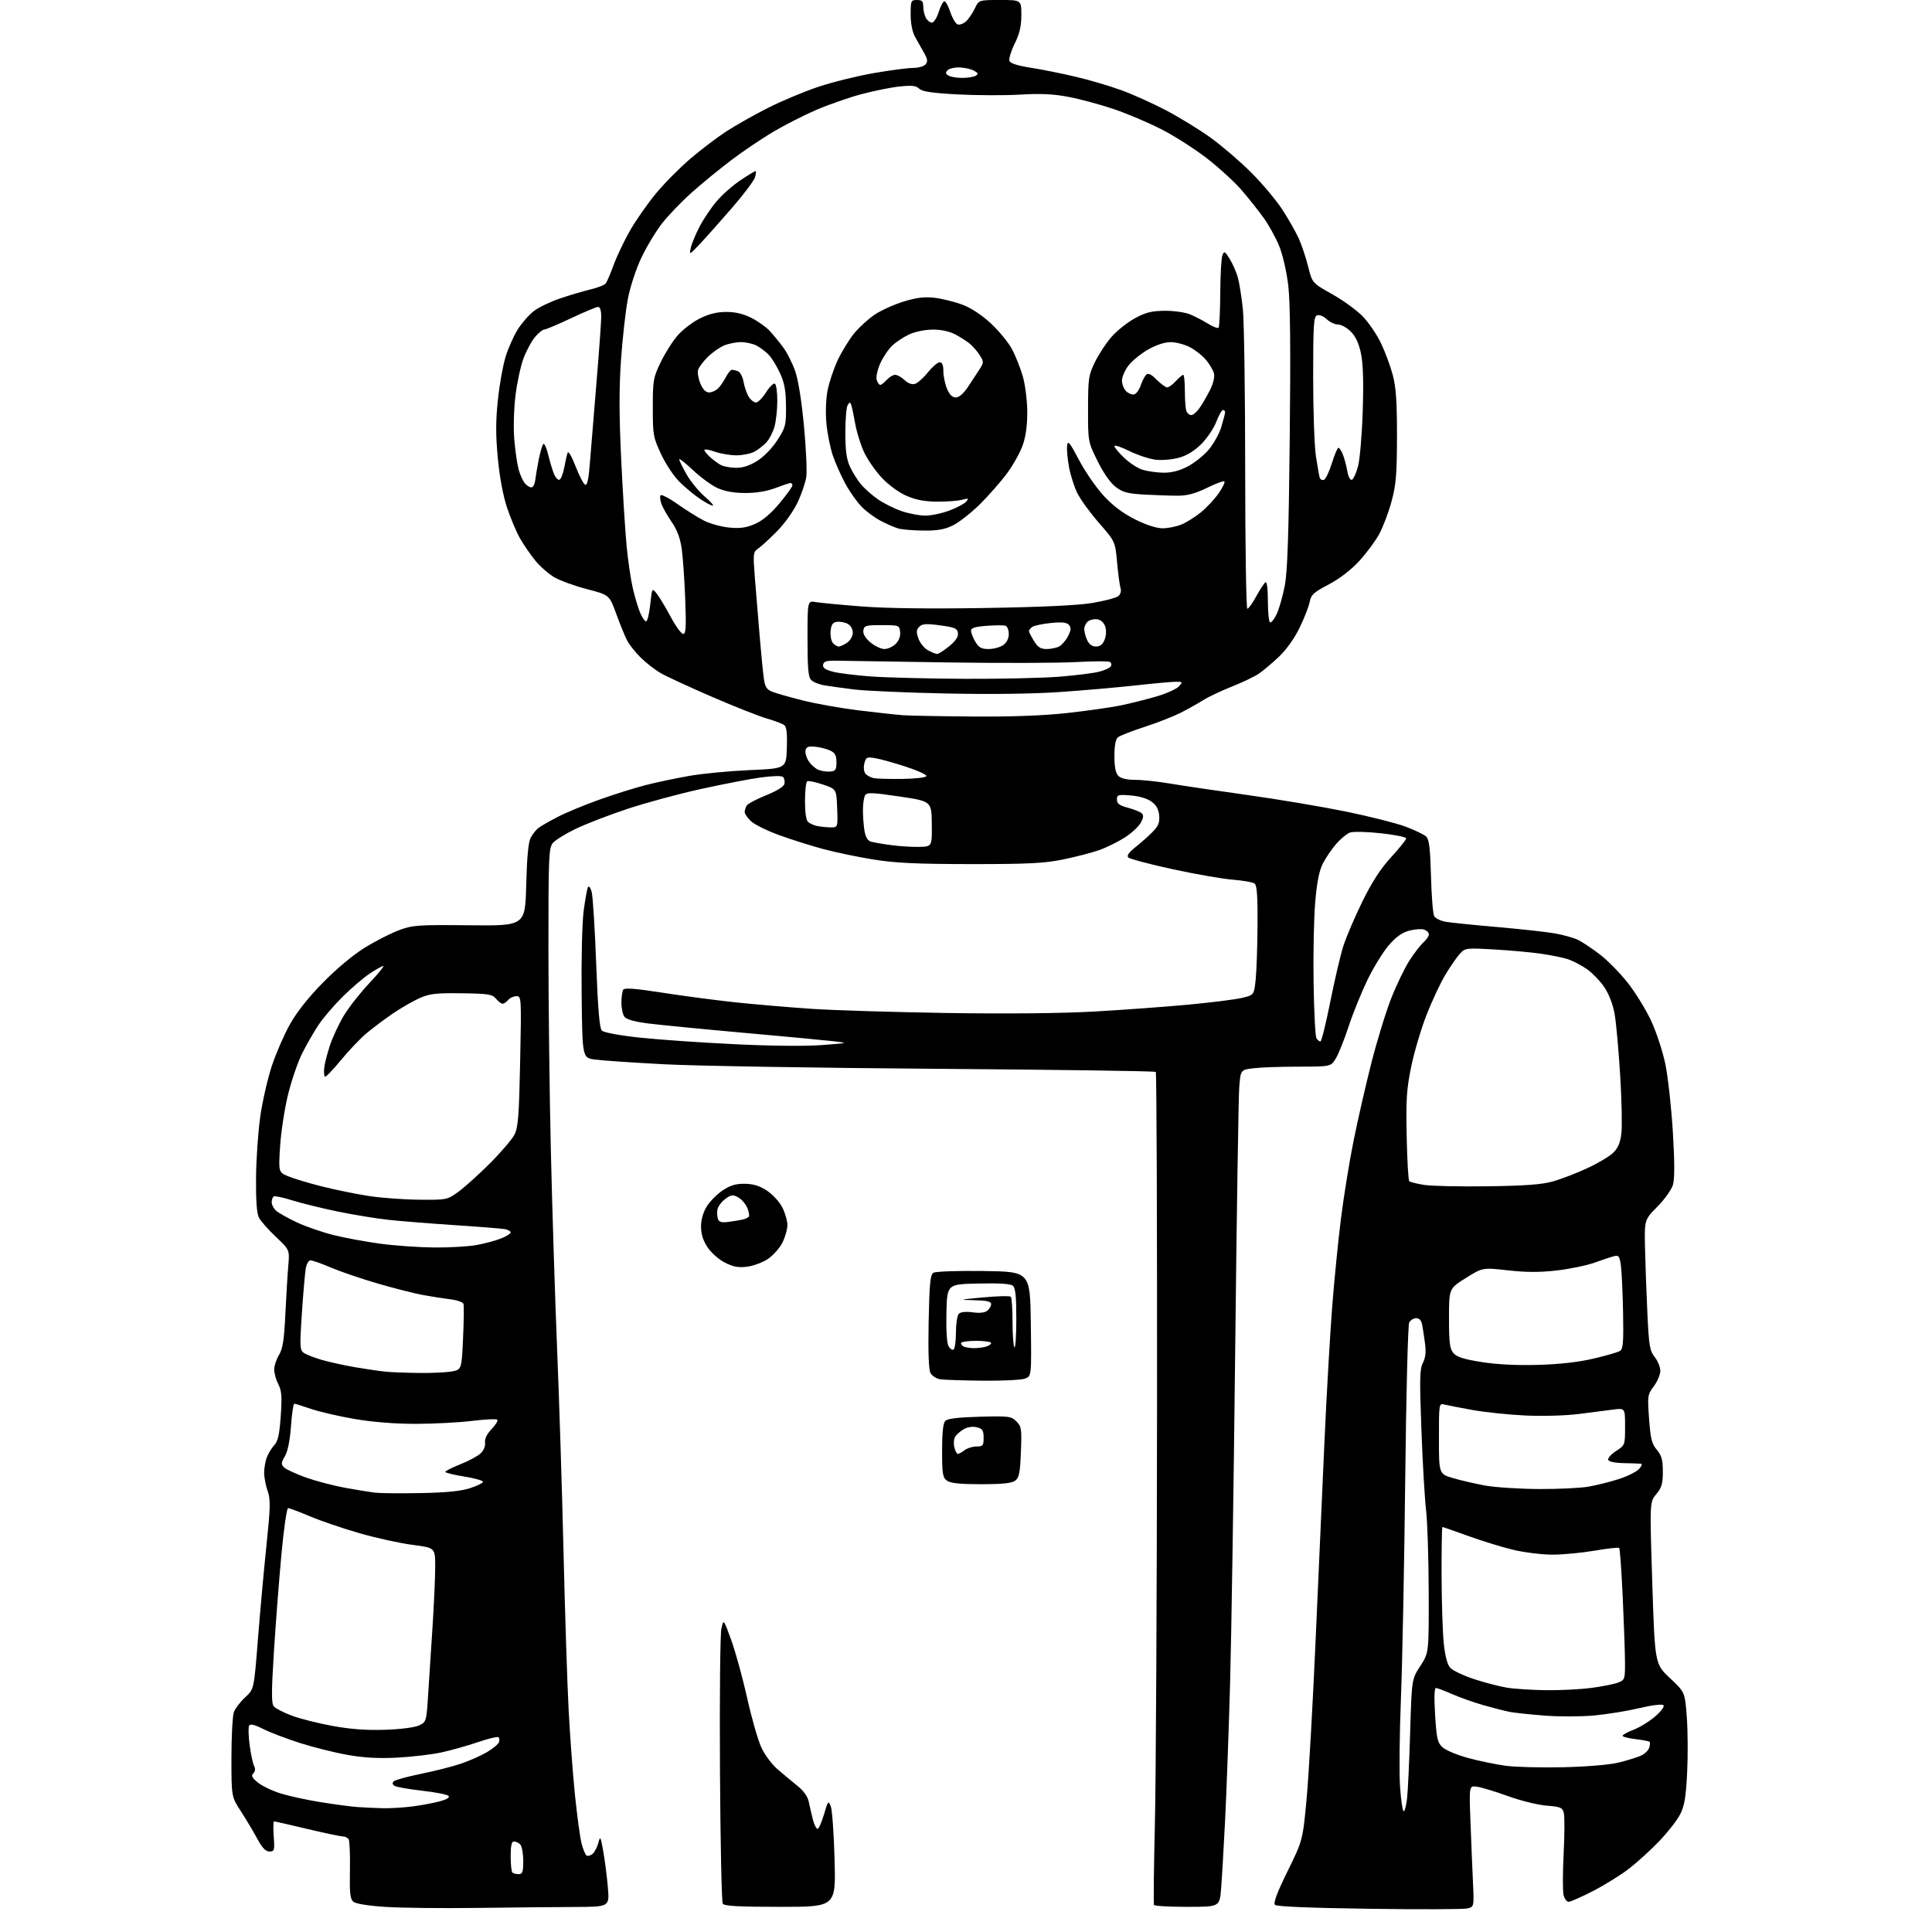 <?xml version="1.0" encoding="UTF-8" standalone="no"?>
<svg 
  version="1.1" 
  xmlns="http://www.w3.org/2000/svg" 
  xmlns:xlink="http://www.w3.org/1999/xlink" 
  xmlns:svg="http://www.w3.org/2000/svg"
  xmlns:rdf="http://www.w3.org/1999/02/22-rdf-syntax-ns#"
  xmlns:cc="http://creativecommons.org/ns#"
  xmlns:dc="http://purl.org/dc/elements/1.1/"
  viewBox="0 0 768 768"
  width="768"
  height="768"
>
<style>svg {background-color: white; }</style>"
<path stroke="none" fill="black" fill-rule="evenodd" d="M189.50,758.43C175.75,758.61 159.45,758.43 153.29,758.03C146.48,757.59 141.45,756.79 140.49,755.99C139.18,754.91 138.94,752.66 139.10,743.49C139.22,737.34 138.99,731.79 138.60,731.15C138.20,730.52 137.12,729.99 136.19,729.99C135.26,729.98 128.88,728.64 122.00,727.00C115.12,725.36 109.25,724.02 108.94,724.01C108.63,724.01 108.57,726.70 108.81,730.00C109.21,735.58 109.09,736.00 107.12,736.00C105.59,736.00 104.23,734.57 102.25,730.89C100.74,728.07 97.81,723.18 95.75,720.01C92.00,714.25 92.00,714.25 92.00,698.69C92.00,690.13 92.45,681.96 92.99,680.52C93.54,679.09 95.55,676.47 97.47,674.71C100.96,671.50 100.96,671.50 102.50,652.00C103.34,641.27 104.87,624.42 105.90,614.54C107.52,598.93 107.58,596.07 106.38,592.67C105.62,590.51 105.00,587.26 105.00,585.44C105.00,583.62 105.48,580.86 106.07,579.32C106.65,577.77 107.99,575.59 109.03,574.47C110.49,572.91 111.08,570.26 111.60,562.93C112.14,555.14 111.97,552.84 110.63,550.26C109.73,548.52 109.00,545.89 109.00,544.42C109.00,542.94 109.86,540.33 110.90,538.62C112.40,536.16 112.94,532.74 113.43,522.50C113.78,515.35 114.30,506.65 114.60,503.17C115.14,496.83 115.14,496.83 109.67,491.67C106.66,488.83 103.62,485.38 102.92,484.00C102.06,482.30 101.69,477.15 101.78,467.95C101.85,460.49 102.63,449.47 103.52,443.45C104.40,437.43 106.47,428.47 108.12,423.54C109.76,418.61 112.99,411.21 115.30,407.10C118.01,402.26 122.68,396.38 128.50,390.47C133.88,385.00 140.57,379.43 145.15,376.62C149.35,374.04 155.43,370.95 158.65,369.75C164.08,367.74 166.09,367.61 186.63,367.81C208.76,368.04 208.76,368.04 209.18,351.77C209.47,340.62 210.03,334.71 210.96,333.00C211.71,331.62 213.04,329.93 213.91,329.22C214.79,328.52 218.20,326.55 221.50,324.83C224.80,323.11 232.31,319.99 238.20,317.89C244.08,315.79 252.41,313.17 256.70,312.08C260.99,310.98 268.77,309.34 274.00,308.43C279.23,307.51 290.02,306.48 298.00,306.13C312.50,305.50 312.50,305.50 312.79,297.40C312.99,291.71 312.69,289.00 311.79,288.27C311.08,287.71 307.97,286.52 304.87,285.63C301.77,284.74 291.87,280.83 282.87,276.93C273.87,273.04 264.70,268.79 262.50,267.50C260.30,266.21 256.78,263.46 254.68,261.39C252.58,259.33 250.15,256.26 249.27,254.57C248.40,252.88 246.46,248.12 244.96,244.00C242.23,236.50 242.23,236.50 233.39,234.21C228.52,232.95 222.65,230.81 220.33,229.46C218.02,228.10 214.59,225.08 212.70,222.74C210.82,220.41 208.12,216.47 206.71,214.00C205.29,211.53 202.99,206.08 201.59,201.89C200.00,197.13 198.61,189.74 197.90,182.19C197.03,173.07 197.03,167.39 197.91,159.06C198.54,152.98 199.93,145.19 201.00,141.75C202.06,138.31 204.25,133.42 205.86,130.88C207.47,128.34 210.35,125.07 212.25,123.62C214.16,122.17 218.82,119.92 222.61,118.64C226.40,117.36 231.84,115.75 234.70,115.06C237.56,114.38 240.30,113.30 240.79,112.66C241.28,112.02 242.70,108.70 243.95,105.28C245.20,101.87 248.12,95.73 250.45,91.64C252.78,87.56 257.43,80.91 260.79,76.86C264.14,72.81 270.33,66.58 274.53,63.00C278.73,59.42 285.17,54.55 288.84,52.16C292.50,49.78 299.94,45.58 305.36,42.85C310.79,40.11 319.79,36.35 325.36,34.49C330.94,32.63 340.85,30.18 347.38,29.05C353.91,27.92 360.95,27.00 363.01,27.00C365.07,27.00 367.29,26.36 367.94,25.57C368.87,24.45 368.73,23.46 367.31,20.99C366.32,19.26 364.71,16.41 363.75,14.67C362.66,12.69 362.00,9.35 362.00,5.75C362.00,0.28 362.12,0.00 364.50,0.00C366.52,0.00 367.00,0.50 367.00,2.57C367.00,3.98 367.47,6.00 368.04,7.07C368.60,8.13 369.69,9.00 370.44,9.00C371.19,9.00 372.42,7.09 373.16,4.75C373.89,2.41 374.91,0.50 375.42,0.50C375.92,0.50 376.98,2.45 377.77,4.82C378.57,7.20 379.86,9.39 380.64,9.69C381.43,10.00 382.93,9.47 383.97,8.53C385.01,7.59 386.59,5.28 387.48,3.41C389.09,-0.00 389.09,-0.00 397.55,-0.00C406.00,0.00 406.00,0.00 406.00,5.98C406.00,10.42 405.32,13.35 403.35,17.36C401.89,20.34 400.95,23.43 401.26,24.23C401.62,25.18 404.57,26.12 409.66,26.91C413.97,27.58 422.00,29.19 427.51,30.49C433.01,31.78 441.25,34.21 445.80,35.87C450.36,37.53 458.40,41.16 463.67,43.93C468.93,46.71 476.85,51.57 481.25,54.74C485.66,57.91 492.88,64.10 497.29,68.50C501.70,72.90 507.30,79.55 509.73,83.29C512.16,87.02 515.10,92.20 516.27,94.79C517.44,97.38 519.13,102.42 520.02,106.00C521.64,112.50 521.64,112.50 529.52,116.92C533.85,119.34 539.33,123.32 541.68,125.74C544.04,128.17 547.32,132.98 548.97,136.44C550.62,139.90 552.73,145.60 553.66,149.11C554.95,154.00 555.34,159.73 555.32,173.50C555.29,188.65 554.95,192.74 553.16,199.32C552.00,203.63 549.80,209.45 548.27,212.27C546.75,215.09 543.14,219.95 540.26,223.07C537.00,226.61 532.43,230.10 528.13,232.36C522.16,235.50 521.14,236.44 520.61,239.29C520.27,241.10 518.47,245.71 516.61,249.54C514.54,253.80 511.34,258.28 508.36,261.10C505.69,263.62 502.12,266.63 500.43,267.78C498.75,268.93 493.91,271.25 489.67,272.93C485.44,274.61 480.29,277.05 478.23,278.36C476.16,279.66 472.12,281.92 469.25,283.38C466.37,284.83 459.92,287.35 454.90,288.98C449.89,290.60 445.16,292.45 444.39,293.09C443.47,293.85 443.00,296.38 443.00,300.55C443.00,304.95 443.48,307.33 444.57,308.43C445.59,309.45 447.94,310.00 451.26,310.00C454.08,310.00 460.46,310.69 465.44,311.53C470.42,312.37 484.18,314.40 496.00,316.05C507.82,317.70 525.22,320.62 534.65,322.53C544.08,324.45 554.88,327.17 558.65,328.57C562.42,329.98 566.17,331.79 566.98,332.58C568.11,333.69 568.55,337.40 568.84,348.27C569.05,356.09 569.61,363.24 570.09,364.14C570.56,365.04 572.65,366.07 574.73,366.43C576.80,366.78 585.92,367.72 595.00,368.50C604.08,369.28 614.38,370.41 617.91,371.02C621.44,371.62 625.71,372.82 627.41,373.68C629.11,374.53 632.94,377.10 635.93,379.37C638.91,381.64 643.86,386.66 646.93,390.52C649.99,394.38 654.22,401.21 656.31,405.70C658.43,410.22 660.97,417.97 662.02,423.09C663.06,428.17 664.39,440.23 664.98,449.91C665.70,461.84 665.72,468.61 665.03,470.96C664.48,472.86 661.69,476.78 658.84,479.66C653.67,484.90 653.67,484.90 653.92,496.20C654.06,502.41 654.48,514.05 654.86,522.05C655.47,534.99 655.79,536.91 657.77,539.44C659.00,540.99 660.00,543.47 660.00,544.94C660.00,546.41 658.84,549.16 657.42,551.06C654.94,554.38 654.87,554.83 655.53,563.99C656.11,571.93 656.61,573.94 658.61,576.31C660.53,578.60 661.00,580.30 661.00,585.00C661.00,589.85 660.55,591.38 658.38,593.96C655.77,597.07 655.77,597.07 656.81,629.27C657.85,661.47 657.85,661.47 663.82,667.06C669.79,672.66 669.79,672.66 670.53,682.58C670.94,688.03 671.00,698.01 670.66,704.75C670.17,714.48 669.60,717.87 667.88,721.23C666.70,723.56 662.97,728.33 659.61,731.85C656.25,735.36 650.83,740.30 647.57,742.82C644.30,745.34 637.87,749.33 633.28,751.70C628.68,754.06 624.31,756.00 623.57,756.00C622.82,756.00 621.92,754.80 621.55,753.33C621.18,751.86 621.19,744.48 621.57,736.94C621.96,729.39 621.99,722.10 621.65,720.74C621.09,718.52 620.40,718.23 614.77,717.77C611.32,717.49 604.45,715.80 599.50,714.00C594.55,712.21 589.04,710.53 587.25,710.26C584.00,709.78 584.00,709.78 584.52,723.64C584.80,731.26 585.24,742.11 585.50,747.73C585.98,757.97 585.98,757.97 583.35,758.63C581.91,758.99 564.33,759.06 544.29,758.77C520.95,758.45 507.49,757.89 506.82,757.22C506.09,756.49 507.61,752.42 511.83,743.84C517.89,731.50 517.89,731.50 519.44,714.50C520.29,705.15 521.89,676.80 523.00,651.50C524.10,626.20 525.70,590.42 526.54,572.00C527.39,553.58 528.74,529.95 529.56,519.50C530.37,509.05 531.94,493.30 533.04,484.50C534.14,475.70 536.40,461.75 538.06,453.50C539.72,445.25 542.91,431.30 545.15,422.50C547.39,413.70 550.94,402.13 553.05,396.80C555.16,391.46 558.42,384.71 560.29,381.80C562.17,378.88 564.67,375.64 565.85,374.60C567.03,373.55 568.00,372.12 568.00,371.41C568.00,370.71 567.12,369.86 566.05,369.52C564.98,369.18 562.30,369.38 560.11,369.97C557.33,370.72 554.88,372.48 552.05,375.77C549.81,378.37 546.01,384.55 543.60,389.50C541.20,394.45 537.83,402.77 536.11,408.00C534.40,413.23 532.10,418.96 531.01,420.75C529.03,424.00 529.03,424.00 516.26,424.01C509.24,424.01 501.17,424.30 498.32,424.64C493.15,425.26 493.15,425.26 492.61,432.38C492.32,436.30 491.59,483.60 491.00,537.50C490.41,591.40 489.49,650.80 488.97,669.50C488.44,688.20 487.56,712.50 487.00,723.50C486.45,734.50 485.73,746.76 485.41,750.75C484.83,758.00 484.83,758.00 471.97,758.00C464.90,758.00 458.94,757.66 458.72,757.25C458.51,756.84 458.67,742.55 459.08,725.50C459.50,708.45 459.88,634.25 459.94,560.60C460.00,486.96 459.77,426.44 459.44,426.10C459.11,425.77 420.06,425.22 372.67,424.87C325.28,424.53 276.33,423.72 263.90,423.06C251.47,422.41 239.09,421.56 236.40,421.18C231.50,420.48 231.50,420.48 231.21,395.49C231.05,381.19 231.39,366.89 232.02,362.05C232.63,357.40 233.41,353.15 233.75,352.59C234.10,352.04 234.75,352.91 235.20,354.54C235.65,356.17 236.46,368.95 236.99,382.94C237.69,401.31 238.32,408.75 239.25,409.68C240.00,410.43 246.20,411.59 254.02,412.44C261.43,413.24 278.38,414.43 291.68,415.07C306.37,415.79 320.11,415.93 326.68,415.43C337.50,414.61 337.50,414.61 331.00,413.87C327.43,413.46 311.45,411.96 295.50,410.54C279.55,409.11 262.68,407.46 258.00,406.88C252.39,406.18 249.08,405.28 248.25,404.22C247.56,403.34 247.01,400.79 247.02,398.56C247.02,396.33 247.36,394.00 247.77,393.40C248.29,392.61 252.79,392.96 263.50,394.64C271.75,395.92 284.80,397.64 292.50,398.46C300.20,399.27 313.70,400.42 322.50,401.02C331.30,401.61 355.60,402.36 376.50,402.68C400.52,403.05 422.04,402.83 435.00,402.10C446.27,401.46 463.08,400.23 472.35,399.37C481.62,398.50 491.30,397.28 493.85,396.65C498.50,395.50 498.50,395.50 499.14,389.50C499.49,386.20 499.83,376.47 499.89,367.87C499.97,356.45 499.66,351.98 498.75,351.26C498.06,350.71 494.12,350.00 490.00,349.68C485.88,349.36 475.07,347.47 466.00,345.49C456.93,343.51 449.05,341.42 448.50,340.85C447.82,340.14 448.78,338.79 451.48,336.65C453.67,334.92 456.73,332.19 458.28,330.59C460.48,328.32 461.04,326.91 460.80,324.19C460.59,321.77 459.67,320.08 457.79,318.69C456.13,317.45 452.93,316.49 449.54,316.21C444.44,315.79 444.00,315.92 444.00,317.84C444.00,319.45 444.97,320.18 448.25,321.06C450.59,321.68 453.05,322.65 453.72,323.20C454.68,323.98 454.64,324.80 453.52,326.97C452.73,328.49 449.86,331.16 447.14,332.91C444.42,334.65 439.79,336.93 436.85,337.96C433.91,339.00 427.45,340.66 422.50,341.67C415.06,343.18 408.74,343.50 386.00,343.49C364.54,343.47 356.05,343.08 347.35,341.69C341.23,340.71 332.23,338.84 327.35,337.54C322.48,336.23 314.59,333.74 309.82,332.01C305.05,330.28 299.99,327.79 298.57,326.48C297.16,325.17 296.01,323.51 296.02,322.80C296.02,322.08 296.40,320.92 296.85,320.20C297.31,319.49 300.79,317.64 304.59,316.11C308.94,314.34 311.63,312.66 311.84,311.55C312.03,310.58 311.78,309.38 311.28,308.88C310.73,308.33 307.20,308.40 302.43,309.05C298.07,309.65 287.30,311.73 278.50,313.67C269.70,315.61 256.59,319.16 249.36,321.56C242.13,323.96 232.91,327.52 228.86,329.47C224.81,331.42 220.71,333.97 219.75,335.12C218.15,337.05 218.00,340.59 218.01,377.36C218.02,399.44 218.46,435.95 219.00,458.50C219.53,481.05 220.64,516.15 221.47,536.50C222.31,556.85 223.45,593.08 224.01,617.00C224.58,640.92 225.49,669.05 226.03,679.50C226.57,689.95 227.71,705.23 228.55,713.46C229.39,721.69 230.57,730.36 231.16,732.73C231.76,735.10 232.66,737.29 233.17,737.60C233.67,737.92 234.74,737.63 235.55,736.96C236.35,736.29 237.38,734.34 237.84,732.62C238.61,729.70 238.74,729.93 239.83,736.07C240.47,739.68 241.29,746.09 241.64,750.32C242.29,758.00 242.29,758.00 228.40,758.05C220.75,758.08 203.25,758.25 189.50,758.43zM310.19,758.00C293.63,758.00 287.92,757.69 287.31,756.75C286.86,756.06 286.36,732.10 286.20,703.50C286.03,674.90 286.28,649.70 286.75,647.50C287.61,643.50 287.61,643.50 290.71,652.04C292.41,656.74 295.25,667.09 297.02,675.04C298.79,682.99 301.32,691.82 302.65,694.66C303.97,697.50 306.80,701.33 308.92,703.16C311.04,705.00 314.59,707.96 316.80,709.74C319.44,711.86 321.06,714.10 321.50,716.24C321.87,718.03 322.59,721.19 323.12,723.25C323.65,725.31 324.48,727.00 324.97,727.00C325.46,727.00 326.62,724.41 327.55,721.25C329.13,715.86 329.30,715.66 330.24,718.00C330.80,719.38 331.48,728.94 331.76,739.25C332.26,758.00 332.26,758.00 310.19,758.00zM206.17,745.00C207.71,745.00 208.00,744.17 208.00,739.70C208.00,736.78 207.46,733.86 206.80,733.20C206.14,732.54 205.01,732.00 204.30,732.00C203.38,732.00 203.00,733.71 203.00,737.83C203.00,741.04 203.30,743.97 203.67,744.33C204.03,744.70 205.16,745.00 206.17,745.00zM557.99,720.00C558.42,720.00 559.03,717.64 559.35,714.75C559.67,711.86 560.22,700.05 560.56,688.50C561.19,667.50 561.19,667.50 564.59,662.27C568.00,657.03 568.00,657.03 567.93,632.77C567.89,619.42 567.43,604.90 566.90,600.50C566.37,596.10 565.53,581.73 565.04,568.57C564.27,548.12 564.35,544.22 565.62,541.77C566.65,539.78 566.92,537.44 566.49,534.20C566.15,531.61 565.64,528.26 565.36,526.75C565.01,524.90 564.22,524.00 562.96,524.00C561.92,524.00 560.66,524.79 560.17,525.75C559.67,526.71 558.96,554.95 558.59,588.50C558.22,622.05 557.46,660.98 556.90,675.00C556.33,689.02 556.17,704.89 556.54,710.25C556.91,715.61 557.57,720.00 557.99,720.00zM152.00,718.79C155.03,718.87 160.43,718.55 164.00,718.08C167.57,717.62 172.47,716.70 174.88,716.04C177.71,715.27 178.91,714.51 178.28,713.88C177.75,713.35 173.01,712.42 167.76,711.83C162.50,711.23 157.60,710.37 156.86,709.91C155.97,709.37 155.85,708.75 156.51,708.10C157.05,707.57 162.00,706.21 167.50,705.09C173.00,703.98 180.17,702.15 183.42,701.03C186.68,699.91 191.24,697.88 193.55,696.52C195.87,695.16 198.02,693.38 198.34,692.56C198.65,691.74 198.54,690.83 198.08,690.55C197.62,690.27 193.93,691.17 189.87,692.56C185.82,693.96 179.35,695.77 175.50,696.61C171.65,697.44 163.78,698.37 158.00,698.68C150.60,699.07 144.78,698.76 138.28,697.62C133.20,696.73 124.65,694.60 119.28,692.89C113.90,691.17 107.30,688.65 104.61,687.29C101.26,685.60 99.51,685.18 99.04,685.94C98.66,686.55 98.75,690.05 99.24,693.72C99.73,697.38 100.53,701.13 101.02,702.04C101.59,703.10 101.47,704.14 100.70,704.92C99.76,705.88 100.15,706.68 102.50,708.59C104.15,709.93 108.22,711.88 111.54,712.92C114.87,713.96 122.07,715.53 127.54,716.40C133.02,717.28 139.53,718.14 142.00,718.32C144.47,718.50 148.97,718.71 152.00,718.79zM621.50,702.50C631.15,702.27 639.92,701.52 643.60,700.61C646.96,699.77 650.89,698.55 652.33,697.89C653.78,697.24 655.24,695.83 655.57,694.77C655.91,693.71 655.98,692.64 655.73,692.39C655.48,692.14 652.96,691.66 650.14,691.33C647.31,691.00 645.00,690.40 645.00,690.00C645.00,689.60 646.96,688.52 649.35,687.61C651.74,686.70 655.60,684.33 657.92,682.34C660.38,680.23 661.76,678.36 661.24,677.84C660.72,677.32 656.77,677.80 651.76,678.99C647.03,680.12 638.97,681.43 633.83,681.92C628.70,682.40 619.77,682.43 614.00,681.98C608.23,681.53 601.92,680.86 600.00,680.48C598.08,680.10 593.37,678.89 589.54,677.79C585.72,676.69 580.15,674.71 577.17,673.40C574.19,672.08 571.31,671.00 570.78,671.00C570.17,671.00 570.06,675.00 570.48,681.75C571.08,691.25 571.43,692.75 573.47,694.61C574.75,695.77 579.33,697.68 583.65,698.84C587.97,700.01 594.65,701.39 598.50,701.92C602.35,702.45 612.70,702.71 621.50,702.50zM153.10,687.61C159.35,687.40 164.89,686.69 166.60,685.87C169.45,684.50 169.51,684.31 170.17,673.99C170.55,668.22 171.33,656.08 171.92,647.00C172.51,637.92 172.99,627.07 173.00,622.88C173.00,615.26 173.00,615.26 164.00,614.11C159.05,613.47 149.58,611.39 142.95,609.49C136.33,607.58 127.44,604.55 123.20,602.76C118.97,600.97 115.06,599.50 114.53,599.50C114.00,599.50 112.79,607.83 111.86,618.00C110.92,628.17 109.58,645.57 108.88,656.67C107.88,672.57 107.87,677.14 108.84,678.31C109.51,679.12 112.73,680.78 115.99,682.00C119.26,683.22 126.56,685.06 132.21,686.09C139.40,687.40 145.69,687.86 153.10,687.61zM614.68,671.88C620.28,671.95 628.38,671.53 632.68,670.96C636.98,670.39 641.74,669.44 643.25,668.84C645.90,667.80 646.00,667.49 645.96,660.63C645.94,656.71 645.53,645.03 645.05,634.67C644.56,624.31 643.94,615.61 643.66,615.33C643.38,615.05 638.99,615.54 633.90,616.41C628.81,617.28 621.24,618.00 617.07,617.99C612.91,617.99 605.90,617.12 601.50,616.07C597.10,615.01 589.06,612.54 583.63,610.57C578.20,608.61 573.59,607.00 573.38,607.00C573.17,607.00 573.02,615.66 573.05,626.25C573.08,636.84 573.48,649.00 573.92,653.28C574.46,658.35 575.35,661.73 576.49,662.98C577.45,664.04 581.67,666.05 585.87,667.44C590.06,668.83 595.98,670.37 599.00,670.87C602.02,671.36 609.08,671.82 614.68,671.88zM167.00,593.53C177.23,593.35 183.05,592.78 186.75,591.60C189.64,590.68 192.00,589.52 192.00,589.03C192.00,588.55 188.62,587.60 184.50,586.94C180.38,586.27 177.00,585.44 177.00,585.10C177.00,584.75 179.68,583.40 182.95,582.10C186.23,580.80 189.85,578.85 191.01,577.77C192.27,576.60 193.00,574.87 192.81,573.47C192.61,571.95 193.54,570.05 195.43,568.07C197.04,566.39 198.05,564.72 197.68,564.35C197.31,563.98 192.76,564.20 187.56,564.84C182.37,565.48 172.29,566.00 165.16,566.00C156.84,566.00 148.13,565.30 140.85,564.05C134.61,562.97 126.84,561.17 123.59,560.05C120.34,558.92 117.37,558.00 116.99,558.00C116.61,558.00 116.02,562.00 115.67,566.89C115.27,572.55 114.40,576.89 113.27,578.85C111.70,581.58 111.67,582.09 113.00,583.37C113.83,584.15 117.73,585.95 121.69,587.36C125.64,588.76 132.62,590.59 137.19,591.42C141.76,592.25 147.07,593.12 149.00,593.36C150.93,593.59 159.03,593.67 167.00,593.53zM611.57,591.91C619.30,591.96 628.30,591.53 631.57,590.95C634.83,590.37 640.26,589.00 643.63,587.91C647.01,586.81 650.56,585.03 651.54,583.96C652.51,582.88 652.90,581.94 652.40,581.87C651.91,581.79 648.84,581.68 645.59,581.62C642.00,581.55 639.53,581.03 639.28,580.30C639.05,579.64 640.47,578.07 642.42,576.80C645.96,574.51 645.98,574.47 645.99,567.11C646.00,559.72 646.00,559.72 641.25,560.33C638.64,560.66 632.45,561.45 627.50,562.09C622.38,562.74 613.33,563.00 606.50,562.69C599.90,562.39 590.45,561.41 585.50,560.52C580.55,559.63 575.49,558.65 574.25,558.35C572.00,557.78 572.00,557.78 572.00,571.86C572.00,585.94 572.00,585.94 577.70,587.60C580.83,588.51 586.57,589.83 590.45,590.54C594.33,591.24 603.83,591.86 611.57,591.91zM390.00,590.00C381.54,590.00 377.86,589.61 376.44,588.58C374.73,587.33 374.50,585.90 374.50,576.63C374.50,569.33 374.90,565.70 375.80,564.80C376.68,563.91 381.04,563.39 389.47,563.17C401.10,562.86 401.97,562.97 404.03,565.03C406.06,567.06 406.19,567.98 405.82,577.22C405.49,585.61 405.11,587.44 403.52,588.61C402.15,589.61 398.34,590.00 390.00,590.00zM380.77,577.97C381.17,577.95 382.37,577.28 383.44,576.47C384.51,575.66 386.65,575.00 388.19,575.00C390.73,575.00 391.00,574.67 391.00,571.52C391.00,568.58 390.58,567.93 388.32,567.37C386.68,566.95 384.68,567.24 383.17,568.10C381.81,568.87 380.25,570.22 379.70,571.10C379.15,571.97 379.01,573.89 379.37,575.35C379.74,576.81 380.37,577.99 380.77,577.97zM390.68,548.85C382.88,548.77 375.26,548.51 373.75,548.28C372.24,548.05 370.50,546.94 369.89,545.80C369.16,544.43 368.91,537.54 369.15,525.32C369.45,510.38 369.80,506.74 371.01,505.96C371.86,505.42 380.48,505.11 391.00,505.25C409.50,505.50 409.50,505.50 409.77,526.27C410.04,547.03 410.04,547.03 407.46,548.02C406.03,548.56 398.49,548.93 390.68,548.85zM166.50,545.77C171.45,545.84 177.30,545.57 179.50,545.18C183.50,544.47 183.50,544.47 184.07,531.99C184.39,525.12 184.46,518.96 184.23,518.30C184.01,517.64 181.73,516.83 179.16,516.51C176.60,516.19 171.80,515.45 168.50,514.86C165.20,514.28 157.10,512.23 150.50,510.32C143.90,508.40 135.42,505.52 131.65,503.92C127.88,502.31 124.18,501.00 123.44,501.00C122.70,501.00 121.84,502.46 121.54,504.25C121.23,506.04 120.54,514.02 120.00,522.00C119.12,535.02 119.19,536.63 120.67,537.72C121.57,538.40 124.80,539.67 127.85,540.56C130.89,541.44 137.01,542.79 141.44,543.54C145.87,544.30 151.30,545.08 153.50,545.29C155.70,545.50 161.55,545.71 166.50,545.77zM611.50,542.56C620.04,542.31 627.59,541.45 633.50,540.06C638.45,538.89 643.17,537.53 643.98,537.02C645.20,536.26 645.42,533.56 645.20,521.80C645.05,513.93 644.66,505.55 644.34,503.16C643.82,499.35 643.48,498.88 641.62,499.35C640.46,499.64 636.96,500.79 633.85,501.92C630.74,503.04 623.99,504.44 618.85,505.03C612.06,505.81 606.74,505.80 599.43,504.98C589.36,503.85 589.36,503.85 582.68,508.04C576.00,512.22 576.00,512.22 576.00,524.00C576.00,533.76 576.30,536.14 577.75,537.86C579.07,539.43 581.81,540.31 589.00,541.44C595.20,542.42 603.01,542.81 611.50,542.56zM379.05,536.47C379.57,536.15 380.00,533.07 380.00,529.64C380.00,526.21 380.52,522.88 381.16,522.24C381.88,521.52 383.94,521.30 386.65,521.67C389.45,522.06 391.50,521.83 392.49,521.01C393.32,520.32 394.00,519.14 394.00,518.38C394.00,517.36 392.25,516.96 387.25,516.85C380.87,516.71 381.06,516.65 390.81,515.74C396.47,515.21 401.42,515.09 401.81,515.48C402.19,515.86 402.50,520.37 402.50,525.50C402.50,530.63 402.84,535.16 403.25,535.58C403.66,535.99 404.00,530.91 404.00,524.29C404.00,515.22 403.66,511.96 402.61,511.09C401.68,510.32 397.12,510.03 388.86,510.22C376.50,510.50 376.50,510.50 376.22,521.75C376.05,528.48 376.37,533.82 377.02,535.03C377.61,536.15 378.53,536.79 379.05,536.47zM387.00,535.91C388.38,535.94 390.51,535.70 391.75,535.37C392.99,535.04 394.00,534.37 394.00,533.88C394.00,533.40 391.30,533.00 388.00,533.00C384.70,533.00 382.00,533.41 382.00,533.92C382.00,534.42 382.56,535.06 383.25,535.34C383.94,535.62 385.62,535.87 387.00,535.91zM296.97,503.54C293.54,503.98 291.49,503.60 288.17,501.91C285.74,500.68 282.70,497.99 281.25,495.80C279.48,493.12 278.67,490.55 278.67,487.59C278.67,484.84 279.50,481.93 280.96,479.57C282.22,477.53 285.07,474.66 287.30,473.18C290.34,471.17 292.55,470.52 296.11,470.57C299.51,470.62 302.02,471.41 304.91,473.32C307.14,474.80 309.87,477.78 310.98,479.96C312.09,482.14 313.00,485.31 313.00,487.00C313.00,488.69 312.09,491.86 310.98,494.04C309.87,496.22 307.27,499.12 305.20,500.49C303.13,501.86 299.42,503.23 296.97,503.54zM172.57,495.90C178.65,495.95 186.28,495.51 189.51,494.91C192.75,494.31 197.11,493.14 199.20,492.30C201.29,491.47 203.00,490.39 203.00,489.91C203.00,489.43 201.99,488.84 200.75,488.61C199.51,488.37 190.62,487.66 181.00,487.03C171.38,486.40 159.45,485.45 154.50,484.91C149.55,484.38 140.32,482.86 134.00,481.55C127.67,480.23 119.61,478.24 116.07,477.13C112.54,476.01 109.28,475.33 108.82,475.61C108.37,475.89 108.00,476.92 108.00,477.90C108.00,478.89 108.79,480.41 109.77,481.29C110.74,482.17 114.45,484.25 118.02,485.92C121.58,487.58 128.14,489.85 132.58,490.96C137.02,492.06 145.35,493.60 151.08,494.38C156.81,495.16 166.48,495.84 172.57,495.90zM289.76,485.70C291.82,485.42 294.27,485.02 295.22,484.79C296.17,484.57 297.24,484.09 297.61,483.73C297.97,483.36 297.73,481.76 297.07,480.17C296.41,478.57 294.76,476.68 293.41,475.95C291.27,474.81 290.62,474.90 288.23,476.67C286.73,477.79 285.35,479.70 285.17,480.92C284.99,482.15 285.11,483.83 285.43,484.68C285.86,485.81 286.99,486.08 289.76,485.70zM166.60,476.90C177.53,477.00 177.77,476.95 182.10,473.84C184.52,472.10 190.15,467.04 194.61,462.59C199.07,458.14 203.51,452.95 204.48,451.07C205.98,448.14 206.32,443.82 206.77,421.82C207.29,396.39 207.26,396.00 205.27,396.00C204.16,396.00 202.68,396.68 202.00,397.50C201.32,398.32 200.32,399.00 199.79,399.00C199.26,399.00 198.07,398.10 197.16,397.00C195.68,395.23 194.16,394.99 183.50,394.84C173.32,394.71 170.79,395.00 166.83,396.75C164.26,397.89 159.54,400.60 156.33,402.78C153.12,404.96 148.40,408.49 145.84,410.62C143.27,412.76 138.60,417.65 135.45,421.50C132.30,425.35 129.47,428.27 129.15,428.00C128.83,427.73 128.71,426.15 128.88,424.50C129.04,422.85 130.08,418.80 131.18,415.50C132.28,412.20 134.79,406.84 136.76,403.59C138.73,400.33 143.25,394.60 146.79,390.84C150.34,387.08 152.85,384.00 152.37,384.00C151.89,384.01 149.47,385.35 147.00,386.99C144.53,388.63 139.66,392.79 136.18,396.24C132.71,399.68 128.38,404.75 126.56,407.50C124.74,410.25 121.84,415.31 120.11,418.75C118.38,422.19 115.84,429.62 114.47,435.25C113.10,440.89 111.69,450.11 111.34,455.74C110.70,465.98 110.70,465.98 114.60,467.61C116.74,468.51 122.78,470.32 128.00,471.63C133.22,472.95 141.55,474.65 146.50,475.41C151.45,476.18 160.49,476.85 166.60,476.90zM591.50,471.57C606.38,471.36 612.99,470.86 617.34,469.63C620.55,468.72 626.62,466.39 630.83,464.44C635.05,462.50 639.71,459.74 641.19,458.32C643.16,456.43 644.06,454.34 644.52,450.62C644.87,447.80 644.66,437.40 644.05,427.50C643.44,417.60 642.46,406.70 641.87,403.27C641.21,399.40 639.66,395.32 637.79,392.49C636.13,389.99 632.91,386.67 630.64,385.11C628.36,383.56 624.92,381.80 623.00,381.21C621.08,380.61 616.35,379.67 612.50,379.11C608.65,378.54 600.33,377.79 594.00,377.43C582.79,376.79 582.45,376.83 580.32,379.13C579.12,380.44 576.54,384.17 574.57,387.44C572.61,390.70 569.24,397.90 567.07,403.44C564.91,408.97 562.17,418.23 560.98,424.00C559.14,432.94 558.87,437.05 559.18,451.68C559.37,461.13 559.83,469.17 560.20,469.53C560.57,469.90 563.26,470.57 566.18,471.03C569.11,471.48 580.50,471.72 591.50,471.57zM524.89,414.00C525.31,414.00 527.07,406.91 528.80,398.25C530.53,389.59 532.87,379.57 534.02,376.00C535.16,372.43 538.56,364.50 541.56,358.38C545.41,350.54 548.80,345.33 553.01,340.73C556.31,337.13 559.00,333.77 559.00,333.26C559.00,332.75 554.45,331.83 548.89,331.23C543.19,330.61 537.82,330.50 536.58,330.97C535.37,331.43 532.94,333.44 531.19,335.43C529.44,337.42 527.06,340.93 525.89,343.21C524.37,346.20 523.50,350.60 522.80,358.87C522.27,365.20 521.98,379.63 522.17,390.94C522.35,402.25 522.86,412.06 523.31,412.75C523.75,413.44 524.47,414.00 524.89,414.00zM365.50,336.65C370.50,336.50 370.50,336.50 370.40,327.51C370.31,318.52 370.31,318.52 357.55,316.62C346.75,315.02 344.65,314.94 343.91,316.11C343.43,316.88 343.03,319.52 343.03,322.00C343.02,324.48 343.30,328.18 343.64,330.22C344.03,332.60 344.92,334.16 346.09,334.53C347.11,334.85 350.76,335.49 354.22,335.95C357.67,336.41 362.75,336.72 365.50,336.65zM329.79,328.88C333.08,329.00 333.08,329.00 332.79,321.34C332.50,313.68 332.50,313.68 327.12,311.86C324.17,310.86 321.36,310.28 320.87,310.58C320.39,310.87 320.00,314.41 320.00,318.44C320.00,323.08 320.46,326.13 321.25,326.77C321.94,327.33 323.40,328.01 324.50,328.28C325.60,328.55 327.98,328.82 329.79,328.88zM358.76,309.63C363.98,309.56 368.12,309.06 368.26,308.50C368.39,307.95 364.68,306.26 360.00,304.74C355.32,303.22 349.87,301.71 347.89,301.38C344.58,300.84 344.21,301.02 343.59,303.49C343.20,305.03 343.39,306.77 344.03,307.54C344.64,308.27 346.13,309.08 347.32,309.32C348.52,309.56 353.66,309.70 358.76,309.63zM330.00,306.71C332.15,306.53 332.50,306.01 332.50,303.01C332.50,300.28 331.96,299.27 330.00,298.35C328.62,297.70 325.94,297.02 324.03,296.83C321.33,296.57 320.48,296.90 320.20,298.30C320.00,299.29 320.57,301.23 321.48,302.60C322.38,303.98 324.10,305.51 325.31,306.01C326.51,306.51 328.62,306.82 330.00,306.71zM386.79,284.83C402.36,284.94 414.80,284.48 424.29,283.43C432.11,282.57 441.65,281.21 445.50,280.42C449.35,279.62 455.75,278.01 459.72,276.85C463.69,275.68 467.70,273.89 468.62,272.86C470.23,271.09 470.18,271.00 467.40,271.01C465.81,271.01 458.65,271.67 451.50,272.46C444.35,273.24 430.85,274.43 421.50,275.08C410.70,275.83 394.10,276.05 376.00,275.67C360.32,275.34 343.90,274.62 339.50,274.07C335.10,273.52 329.80,272.79 327.73,272.44C325.66,272.10 323.29,271.15 322.48,270.34C321.30,269.16 321.00,265.76 321.00,253.82C321.00,238.78 321.00,238.78 324.25,239.34C326.04,239.64 334.25,240.42 342.50,241.07C352.22,241.83 369.47,242.05 391.50,241.69C414.23,241.32 428.41,240.65 434.27,239.68C439.09,238.87 443.72,237.65 444.54,236.96C445.44,236.22 445.80,234.93 445.43,233.78C445.09,232.71 444.47,228.11 444.06,223.55C443.30,215.26 443.30,215.26 436.86,207.87C433.31,203.81 429.42,198.43 428.21,195.93C426.99,193.42 425.52,188.79 424.94,185.63C424.36,182.47 424.02,178.68 424.19,177.19C424.46,174.89 425.15,175.71 428.94,182.89C431.38,187.51 435.80,193.91 438.77,197.12C442.41,201.05 446.46,204.09 451.22,206.47C455.67,208.70 459.71,210.00 462.17,210.00C464.31,210.00 467.70,209.32 469.71,208.48C471.71,207.64 475.20,205.44 477.47,203.58C479.73,201.73 482.87,198.35 484.44,196.08C486.01,193.82 487.04,191.70 486.72,191.38C486.40,191.07 483.30,192.21 479.82,193.92C475.36,196.11 472.03,197.03 468.50,197.05C465.75,197.07 459.76,196.87 455.19,196.62C448.22,196.22 446.34,195.73 443.49,193.56C441.39,191.96 438.64,188.03 436.30,183.28C432.50,175.59 432.50,175.59 432.52,162.54C432.53,150.37 432.72,149.12 435.28,143.88C436.79,140.78 439.77,136.27 441.91,133.84C444.04,131.42 448.20,128.12 451.14,126.52C455.44,124.18 457.77,123.60 463.00,123.55C466.57,123.52 471.07,124.15 473.00,124.94C474.93,125.73 478.14,127.39 480.14,128.63C482.14,129.87 484.05,130.61 484.39,130.28C484.73,129.94 485.03,123.78 485.07,116.58C485.11,109.39 485.49,102.60 485.93,101.50C486.64,99.67 486.90,99.80 488.87,103.00C490.05,104.92 491.50,108.25 492.09,110.39C492.67,112.53 493.56,118.15 494.06,122.89C494.56,127.62 494.97,156.36 494.98,186.75C494.99,217.14 495.38,242.00 495.84,242.00C496.30,242.00 497.90,239.76 499.39,237.03C500.87,234.30 502.52,231.80 503.05,231.47C503.62,231.12 504.00,234.06 504.00,238.88C504.00,243.28 504.38,247.11 504.84,247.40C505.29,247.68 506.47,246.25 507.45,244.21C508.43,242.17 509.89,237.12 510.69,233.00C511.79,227.31 512.28,213.13 512.69,174.35C513.08,139.06 512.89,120.21 512.11,113.54C511.46,108.06 509.91,101.28 508.52,97.86C507.18,94.55 504.41,89.52 502.37,86.67C500.34,83.83 496.38,78.85 493.59,75.61C490.79,72.37 484.61,66.70 479.85,63.01C475.09,59.32 467.04,54.15 461.95,51.53C456.86,48.90 448.30,45.26 442.93,43.43C437.56,41.60 429.42,39.40 424.84,38.53C418.64,37.35 413.68,37.12 405.48,37.61C399.42,37.97 388.27,37.93 380.70,37.53C370.44,36.98 366.55,36.40 365.41,35.26C364.21,34.07 362.54,33.87 357.69,34.37C354.29,34.72 347.41,36.10 342.41,37.44C337.41,38.78 329.31,41.60 324.41,43.72C319.51,45.83 311.78,49.78 307.23,52.48C302.68,55.19 295.25,60.21 290.73,63.63C286.20,67.05 279.20,72.79 275.16,76.37C271.12,79.96 265.76,85.50 263.26,88.70C260.75,91.89 257.01,98.10 254.93,102.50C252.76,107.10 250.47,114.11 249.55,119.00C248.67,123.67 247.46,134.47 246.86,143.00C246.08,154.30 246.09,165.00 246.93,182.50C247.56,195.70 248.53,211.22 249.08,217.00C249.64,222.78 250.74,230.31 251.53,233.74C252.32,237.18 253.63,241.57 254.43,243.49C255.24,245.42 256.32,247.00 256.83,247.00C257.35,247.00 258.09,243.99 258.48,240.31C259.20,233.61 259.20,233.61 261.12,236.06C262.17,237.40 264.66,241.54 266.64,245.25C268.62,248.96 270.85,252.00 271.58,252.00C272.65,252.00 272.81,249.30 272.39,238.25C272.11,230.69 271.48,221.70 271.01,218.28C270.41,213.97 269.20,210.70 267.08,207.61C265.39,205.16 263.55,201.95 263.00,200.49C262.44,199.03 262.24,197.42 262.56,196.91C262.87,196.40 265.91,197.96 269.31,200.37C272.72,202.78 277.49,205.76 279.93,206.99C282.36,208.22 286.90,209.45 290.00,209.73C294.32,210.13 296.73,209.77 300.20,208.24C303.20,206.91 306.48,204.14 309.87,200.06C312.69,196.67 315.00,193.47 315.00,192.95C315.00,192.43 314.66,192.00 314.25,192.00C313.84,192.00 311.13,192.90 308.24,194.00C304.83,195.30 300.60,195.99 296.24,195.98C291.75,195.96 288.08,195.31 285.23,194.02C282.89,192.96 278.50,189.75 275.48,186.90C272.47,184.04 270.00,182.11 270.01,182.60C270.01,183.10 271.34,185.81 272.96,188.63C274.58,191.45 277.81,195.39 280.13,197.38C282.46,199.37 283.89,201.00 283.32,201.00C282.75,201.00 280.53,199.83 278.39,198.40C276.25,196.98 272.63,194.00 270.35,191.79C267.99,189.52 264.74,184.67 262.85,180.64C259.66,173.84 259.50,172.95 259.50,162.00C259.50,151.17 259.68,150.12 262.63,144.00C264.34,140.43 267.38,135.63 269.38,133.34C271.37,131.05 275.34,128.01 278.20,126.59C281.84,124.78 284.99,124.00 288.73,124.00C292.39,124.00 295.54,124.75 298.78,126.41C301.38,127.73 304.67,130.09 306.09,131.66C307.52,133.22 309.90,136.14 311.38,138.15C312.87,140.15 314.98,144.35 316.08,147.48C317.32,151.01 318.65,159.30 319.59,169.34C320.42,178.23 320.84,187.33 320.51,189.57C320.19,191.81 318.63,196.40 317.03,199.77C315.39,203.24 311.81,208.24 308.81,211.26C305.89,214.20 302.55,217.26 301.39,218.06C299.36,219.44 299.31,219.96 300.10,230.00C300.56,235.78 301.41,246.12 301.99,253.00C302.57,259.88 303.31,267.38 303.63,269.67C304.08,272.97 304.76,274.07 306.85,274.93C308.31,275.52 313.79,277.10 319.04,278.42C324.29,279.75 334.42,281.54 341.54,282.41C348.67,283.28 356.52,284.14 359.00,284.32C361.48,284.50 373.98,284.73 386.79,284.83zM383.50,269.84C397.80,269.91 414.85,269.52 421.40,268.98C427.94,268.44 435.01,267.54 437.11,266.97C439.20,266.41 441.22,265.46 441.59,264.86C441.95,264.26 441.79,263.49 441.21,263.13C440.64,262.78 434.62,262.80 427.84,263.18C421.05,263.56 398.40,263.64 377.50,263.34C356.60,263.04 336.81,262.73 333.52,262.65C328.62,262.53 327.48,262.81 327.21,264.19C326.96,265.44 327.96,266.18 330.98,266.99C333.23,267.60 340.12,268.46 346.29,268.91C352.46,269.35 369.20,269.77 383.50,269.84zM372.52,259.96C373.08,259.98 375.25,258.60 377.33,256.88C379.93,254.74 381.01,253.10 380.80,251.63C380.54,249.80 379.53,249.37 373.70,248.59C368.17,247.84 366.63,247.95 365.43,249.14C364.25,250.32 364.18,251.23 365.09,253.83C365.71,255.60 367.40,257.69 368.86,258.48C370.31,259.27 371.96,259.94 372.52,259.96zM351.58,258.00C352.91,258.00 354.93,257.07 356.06,255.94C357.36,254.64 358.01,252.89 357.81,251.19C357.51,248.56 357.35,248.50 350.50,248.50C344.13,248.50 343.47,248.69 343.20,250.62C343.00,252.00 343.98,253.65 346.02,255.37C347.75,256.82 350.24,258.00 351.58,258.00zM392.99,258.00C394.95,258.00 397.56,257.30 398.78,256.44C400.19,255.46 401.00,253.85 401.00,252.05C401.00,250.49 400.44,249.01 399.75,248.76C399.06,248.50 395.69,248.51 392.25,248.77C387.62,249.12 386.00,249.62 386.00,250.72C386.00,251.53 386.77,253.50 387.72,255.10C389.10,257.44 390.12,258.00 392.99,258.00zM416.05,258.00C417.75,258.00 420.00,257.54 421.06,256.97C422.11,256.40 423.69,254.57 424.55,252.90C425.76,250.56 425.86,249.53 424.96,248.45C424.08,247.40 422.29,247.20 417.65,247.66C414.27,248.00 410.94,248.72 410.25,249.26C409.56,249.80 409.00,250.53 409.00,250.87C409.01,251.22 409.90,252.96 410.99,254.75C412.53,257.28 413.65,258.00 416.05,258.00zM333.40,257.00C334.04,257.00 335.56,256.30 336.78,255.44C338.03,254.57 339.00,252.83 339.00,251.48C339.00,250.07 338.15,248.61 336.95,247.97C335.82,247.37 333.91,247.02 332.70,247.19C331.02,247.43 330.42,248.28 330.18,250.82C330.01,252.64 330.40,254.78 331.05,255.57C331.71,256.35 332.76,257.00 333.40,257.00zM435.69,257.00C437.34,257.00 438.37,256.17 439.11,254.25C439.76,252.58 439.84,250.52 439.32,249.00C438.80,247.50 437.55,246.37 436.17,246.17C434.92,245.99 433.24,246.39 432.44,247.05C431.65,247.71 431.00,249.07 431.00,250.08C431.00,251.08 431.52,253.05 432.16,254.45C432.93,256.14 434.12,257.00 435.69,257.00zM366.93,210.91C362.85,210.87 358.38,210.48 357.00,210.06C355.62,209.65 352.60,208.33 350.28,207.14C347.95,205.96 344.52,203.46 342.65,201.58C340.78,199.71 337.82,195.55 336.07,192.34C334.32,189.13 332.06,184.03 331.04,181.00C330.03,177.97 328.89,172.32 328.52,168.43C328.12,164.37 328.30,158.85 328.92,155.47C329.52,152.22 331.34,146.73 332.97,143.25C334.60,139.77 337.57,134.93 339.56,132.49C341.56,130.06 345.28,126.68 347.83,124.99C350.38,123.30 355.56,120.98 359.33,119.83C364.45,118.28 367.56,117.91 371.57,118.38C374.54,118.73 379.46,119.95 382.51,121.09C385.99,122.39 390.22,125.16 393.83,128.51C397.00,131.44 400.77,136.01 402.21,138.67C403.65,141.33 405.60,146.20 406.55,149.50C407.51,152.79 408.32,159.09 408.35,163.50C408.40,168.74 407.81,173.31 406.63,176.75C405.65,179.64 402.82,184.74 400.35,188.10C397.88,191.45 392.99,197.03 389.48,200.49C385.96,203.95 381.13,207.73 378.73,208.89C375.42,210.49 372.58,210.98 366.93,210.91zM367.71,204.97C370.03,204.99 374.38,204.08 377.37,202.96C380.37,201.84 383.39,200.24 384.08,199.40C385.19,198.07 384.98,197.98 382.42,198.67C380.82,199.11 376.35,199.44 372.50,199.41C367.49,199.37 364.02,198.70 360.29,197.07C357.24,195.73 353.16,192.74 350.47,189.86C347.93,187.15 344.76,182.54 343.42,179.61C342.08,176.68 340.52,171.64 339.95,168.39C339.38,165.15 338.68,161.84 338.40,161.03C337.95,159.73 337.78,159.73 336.96,161.03C336.45,161.84 336.03,166.78 336.04,172.00C336.04,179.05 336.51,182.53 337.87,185.50C338.87,187.70 340.86,190.88 342.28,192.57C343.71,194.26 346.73,196.93 348.99,198.49C351.25,200.06 355.44,202.15 358.30,203.14C361.16,204.13 365.40,204.95 367.71,204.97zM211.43,193.70C212.02,193.50 212.62,192.25 212.76,190.92C212.90,189.59 213.53,185.90 214.15,182.72C214.78,179.54 215.62,176.74 216.03,176.48C216.44,176.23 217.29,178.16 217.92,180.76C218.55,183.37 219.56,186.75 220.17,188.29C220.78,189.82 221.77,190.91 222.37,190.71C222.97,190.51 223.84,188.35 224.29,185.92C224.74,183.49 225.34,180.82 225.63,180.00C225.93,179.13 227.27,181.40 228.82,185.42C230.30,189.22 232.02,192.51 232.66,192.72C233.44,192.98 234.02,190.28 234.47,184.30C234.84,179.46 236.01,165.16 237.07,152.53C238.13,139.90 239.00,127.86 239.00,125.78C239.00,123.42 238.53,122.00 237.75,122.00C237.06,122.01 232.22,124.03 227.00,126.50C221.78,128.97 216.98,130.99 216.34,131.00C215.70,131.00 214.05,132.34 212.67,133.98C211.29,135.63 209.23,139.44 208.10,142.46C206.97,145.48 205.54,152.12 204.91,157.22C204.28,162.33 204.06,170.09 204.42,174.50C204.78,178.90 205.55,184.30 206.13,186.50C206.71,188.70 207.90,191.30 208.77,192.27C209.64,193.25 210.84,193.89 211.43,193.70zM526.25,190.77C526.94,190.55 528.37,187.58 529.43,184.18C530.48,180.78 531.67,178.00 532.05,178.00C532.44,178.00 533.24,179.24 533.84,180.75C534.43,182.26 535.22,185.21 535.58,187.29C535.95,189.44 536.73,190.93 537.37,190.72C537.99,190.51 539.10,188.13 539.83,185.42C540.55,182.72 541.40,172.85 541.70,163.50C542.08,151.86 541.86,144.63 541.02,140.56C540.17,136.48 538.90,133.75 536.97,131.81C535.42,130.27 533.14,129.00 531.89,129.00C530.65,129.00 528.61,128.04 527.37,126.87C526.08,125.67 524.43,125.01 523.55,125.34C522.21,125.86 522.00,129.19 522.00,150.03C522.00,163.27 522.49,177.35 523.09,181.31C523.70,185.26 524.37,189.10 524.59,189.83C524.82,190.57 525.56,190.99 526.25,190.77zM462.28,187.90C465.54,187.97 468.61,187.22 471.92,185.54C474.59,184.19 478.41,181.17 480.41,178.83C482.41,176.50 484.71,172.35 485.52,169.61C486.34,166.88 487.00,164.27 487.00,163.82C487.00,163.37 486.61,163.00 486.14,163.00C485.66,163.00 484.47,165.10 483.49,167.68C482.50,170.25 479.84,174.21 477.57,176.49C474.86,179.19 471.80,181.08 468.72,181.94C466.12,182.67 461.95,183.03 459.44,182.75C456.94,182.46 452.21,180.91 448.94,179.29C445.67,177.67 443.00,176.78 443.00,177.33C443.00,177.87 444.73,179.95 446.84,181.97C448.96,183.98 452.22,186.11 454.09,186.71C455.97,187.31 459.65,187.84 462.28,187.90zM292.55,185.97C295.33,185.99 298.02,185.10 301.10,183.15C303.72,181.49 307.04,178.05 309.05,174.92C312.27,169.91 312.50,169.00 312.45,161.52C312.41,155.42 311.86,152.30 310.15,148.51C308.91,145.77 306.91,142.46 305.70,141.17C304.49,139.87 302.28,138.18 300.80,137.40C299.31,136.63 296.49,136.00 294.52,136.00C292.55,136.00 289.49,136.62 287.72,137.38C285.95,138.14 283.06,140.20 281.29,141.96C279.53,143.71 277.82,145.99 277.50,147.00C277.18,148.02 277.58,150.46 278.40,152.43C279.40,154.82 280.55,156.00 281.88,156.00C282.97,156.00 284.57,155.28 285.45,154.41C286.33,153.53 287.72,151.50 288.55,149.91C289.38,148.31 290.45,147.00 290.94,147.00C291.43,147.00 292.54,147.27 293.39,147.60C294.25,147.92 295.23,149.84 295.59,151.85C295.94,153.86 296.86,156.51 297.64,157.75C298.41,158.99 299.71,160.00 300.51,160.00C301.32,160.00 303.12,158.18 304.52,155.96C305.92,153.74 307.51,152.19 308.04,152.52C308.57,152.85 309.00,155.90 308.99,159.31C308.99,162.71 308.50,167.30 307.90,169.50C307.30,171.70 305.84,174.56 304.65,175.85C303.47,177.13 301.28,178.82 299.80,179.60C298.31,180.37 295.11,181.00 292.68,181.00C290.24,181.00 286.39,180.34 284.13,179.54C281.86,178.74 280.00,178.44 280.00,178.87C280.00,179.30 281.01,180.57 282.25,181.69C283.49,182.81 285.40,184.22 286.50,184.83C287.60,185.44 290.32,185.95 292.55,185.97zM473.54,165.00C474.27,165.00 475.74,163.76 476.80,162.25C477.87,160.74 479.73,157.54 480.95,155.13C482.29,152.48 482.93,149.86 482.58,148.46C482.26,147.19 480.82,144.75 479.37,143.03C477.93,141.32 475.02,139.03 472.91,137.96C470.81,136.88 467.37,136.00 465.29,136.01C462.93,136.02 459.54,137.14 456.31,138.99C453.46,140.63 449.97,143.48 448.56,145.33C447.15,147.18 446.00,149.85 446.00,151.27C446.00,152.69 446.73,154.59 447.62,155.48C448.51,156.37 449.94,156.96 450.78,156.80C451.63,156.63 452.81,155.06 453.41,153.29C454.01,151.53 455.00,149.59 455.61,148.98C456.42,148.17 457.55,148.70 459.78,150.94C461.47,152.62 463.35,154.00 463.97,154.00C464.59,154.00 466.14,152.88 467.41,151.50C468.69,150.12 470.02,149.00 470.36,149.00C470.71,149.00 471.00,151.89 471.00,155.42C471.00,158.95 471.27,162.55 471.61,163.42C471.94,164.29 472.81,165.00 473.54,165.00zM379.94,158.00C381.21,158.00 383.01,156.46 384.74,153.87C386.26,151.60 388.33,148.45 389.35,146.86C391.12,144.10 391.12,143.83 389.48,141.23C388.53,139.73 386.79,137.70 385.62,136.72C384.46,135.73 381.83,134.05 379.79,132.97C377.43,131.71 374.16,131.01 370.79,131.02C367.81,131.03 363.75,131.85 361.50,132.89C359.30,133.90 356.24,135.92 354.69,137.37C353.15,138.83 350.98,142.05 349.88,144.53C348.76,147.06 348.16,149.92 348.51,151.03C348.85,152.11 349.48,153.00 349.91,153.00C350.34,153.00 351.50,152.10 352.50,151.00C353.50,149.90 355.00,149.00 355.84,149.00C356.68,149.00 358.37,149.94 359.60,151.09C361.02,152.43 362.53,152.97 363.76,152.58C364.83,152.24 367.14,150.17 368.90,147.98C370.65,145.79 372.75,144.00 373.55,144.00C374.54,144.00 375.00,145.11 375.00,147.53C375.00,149.47 375.65,152.62 376.45,154.53C377.43,156.88 378.56,158.00 379.94,158.00zM278.22,96.97C274.01,101.43 273.95,101.46 274.60,98.50C274.96,96.85 276.55,93.03 278.14,90.00C279.72,86.97 282.81,82.41 285.00,79.86C287.19,77.30 291.42,73.59 294.41,71.61C297.39,69.62 300.06,68.00 300.33,68.00C300.60,68.00 300.53,69.08 300.16,70.40C299.80,71.72 295.68,77.22 291.00,82.62C286.32,88.02 280.57,94.48 278.22,96.97zM382.50,30.97C384.70,30.97 387.12,30.57 387.89,30.09C388.99,29.39 388.84,28.99 387.14,28.08C385.98,27.45 383.42,26.88 381.47,26.81C379.52,26.73 377.38,27.22 376.72,27.88C375.78,28.82 375.84,29.29 377.01,30.03C377.83,30.55 380.30,30.97 382.50,30.97z" />

</svg>